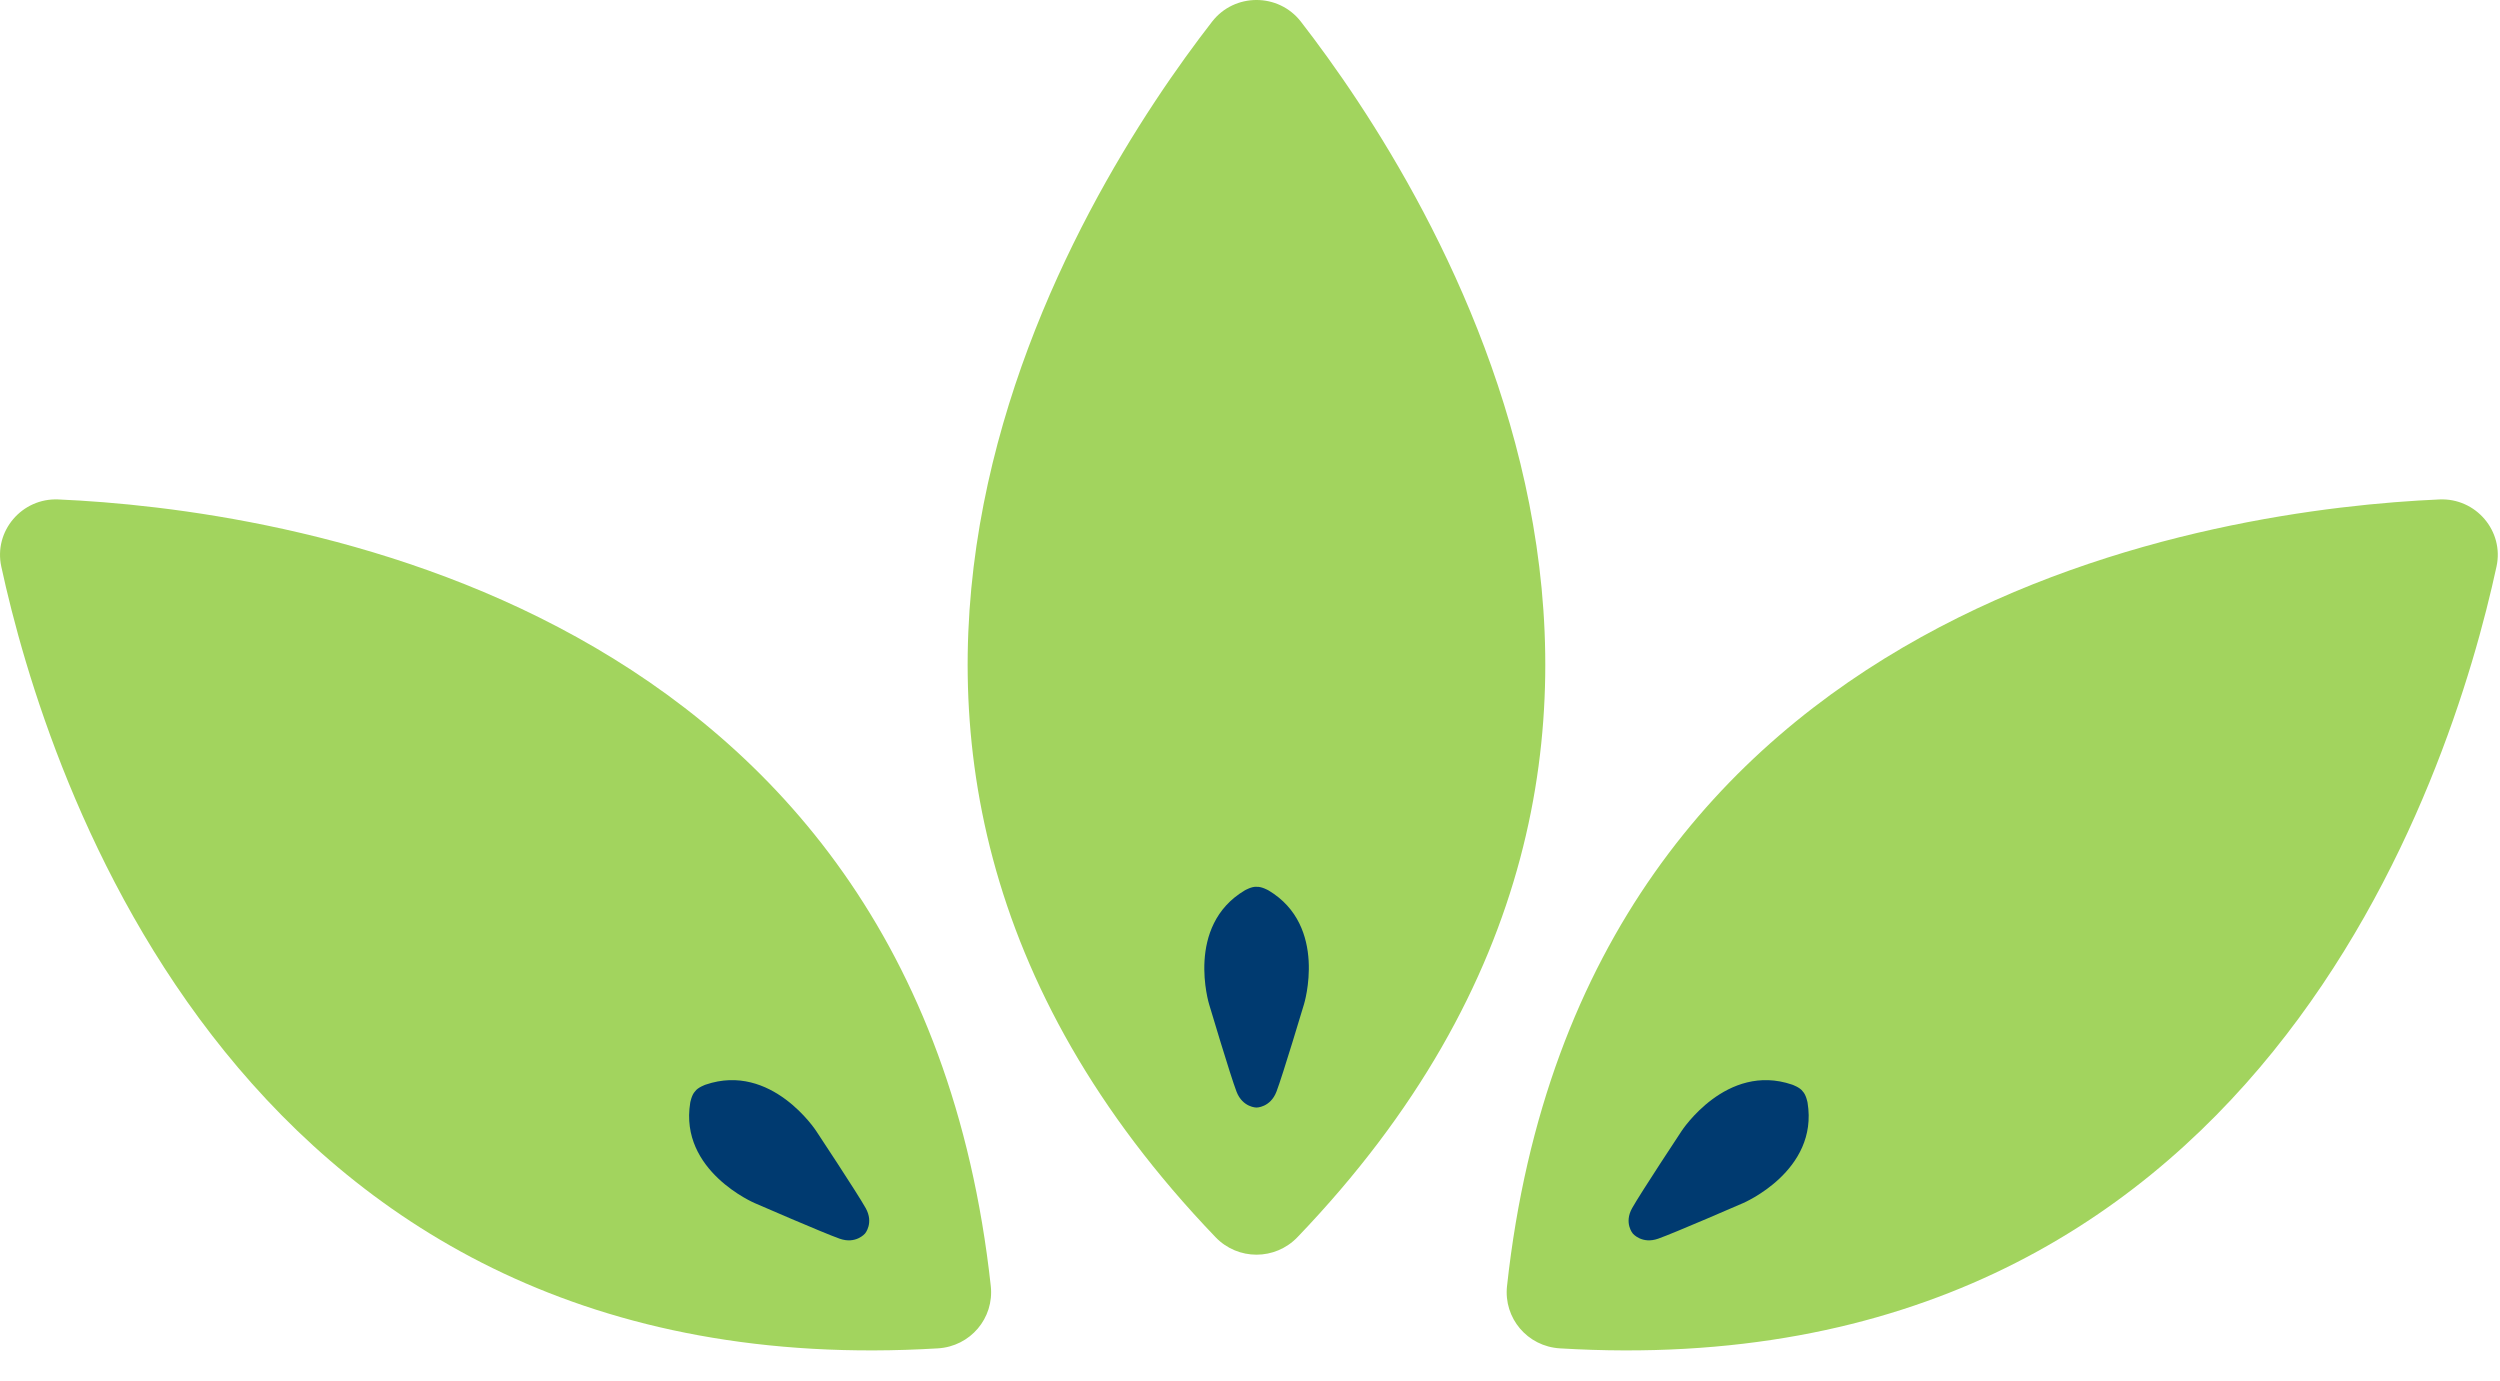 <svg xmlns="http://www.w3.org/2000/svg" fill="none" viewBox="0 0 67 37" height="37" width="67">
<path fill="#A2D45E" d="M32.486 0.578C28.97 5.108 19.639 19.671 32.576 33.156C33.176 33.782 34.172 33.782 34.772 33.156C47.709 19.671 38.374 5.108 34.862 0.578C34.261 -0.193 33.087 -0.193 32.486 0.578Z"></path>
<path fill="#003A70" d="M33.672 29.683C33.672 29.683 34.045 29.683 34.209 29.257C34.373 28.831 34.947 26.914 34.947 26.914C34.947 26.914 35.596 24.816 33.996 23.863C33.996 23.863 33.81 23.756 33.679 23.767C33.549 23.752 33.359 23.863 33.359 23.863C31.759 24.816 32.404 26.914 32.404 26.914C32.404 26.914 32.975 28.831 33.139 29.257C33.303 29.683 33.676 29.683 33.676 29.683"></path>
<path fill="#A2D45E" d="M65.378 13.385C59.627 13.637 42.41 15.946 40.388 34.468C40.295 35.328 40.937 36.084 41.805 36.136C60.515 37.263 65.695 20.78 66.906 15.186C67.115 14.234 66.355 13.34 65.374 13.385H65.378Z"></path>
<path fill="#003A70" d="M43.763 33.063C43.763 33.063 44.006 33.349 44.438 33.197C44.871 33.045 46.713 32.244 46.713 32.244C46.713 32.244 48.742 31.384 48.443 29.553C48.443 29.553 48.406 29.342 48.313 29.249C48.242 29.142 48.029 29.068 48.029 29.068C46.266 28.467 45.068 30.309 45.068 30.309C45.068 30.309 43.965 31.977 43.741 32.378C43.517 32.778 43.76 33.06 43.76 33.06"></path>
<path fill="#A2D45E" d="M1.564 13.385C7.314 13.637 24.532 15.946 26.553 34.468C26.646 35.328 26.005 36.084 25.136 36.136C6.427 37.263 1.247 20.78 0.035 15.186C-0.174 14.234 0.587 13.34 1.567 13.385H1.564Z"></path>
<path fill="#003A70" d="M23.178 33.063C23.178 33.063 22.936 33.349 22.503 33.197C22.07 33.045 20.228 32.244 20.228 32.244C20.228 32.244 18.2 31.384 18.498 29.553C18.498 29.553 18.535 29.342 18.628 29.249C18.699 29.142 18.912 29.068 18.912 29.068C20.676 28.467 21.873 30.309 21.873 30.309C21.873 30.309 22.977 31.977 23.201 32.378C23.424 32.778 23.182 33.06 23.182 33.06"></path>
</svg>
